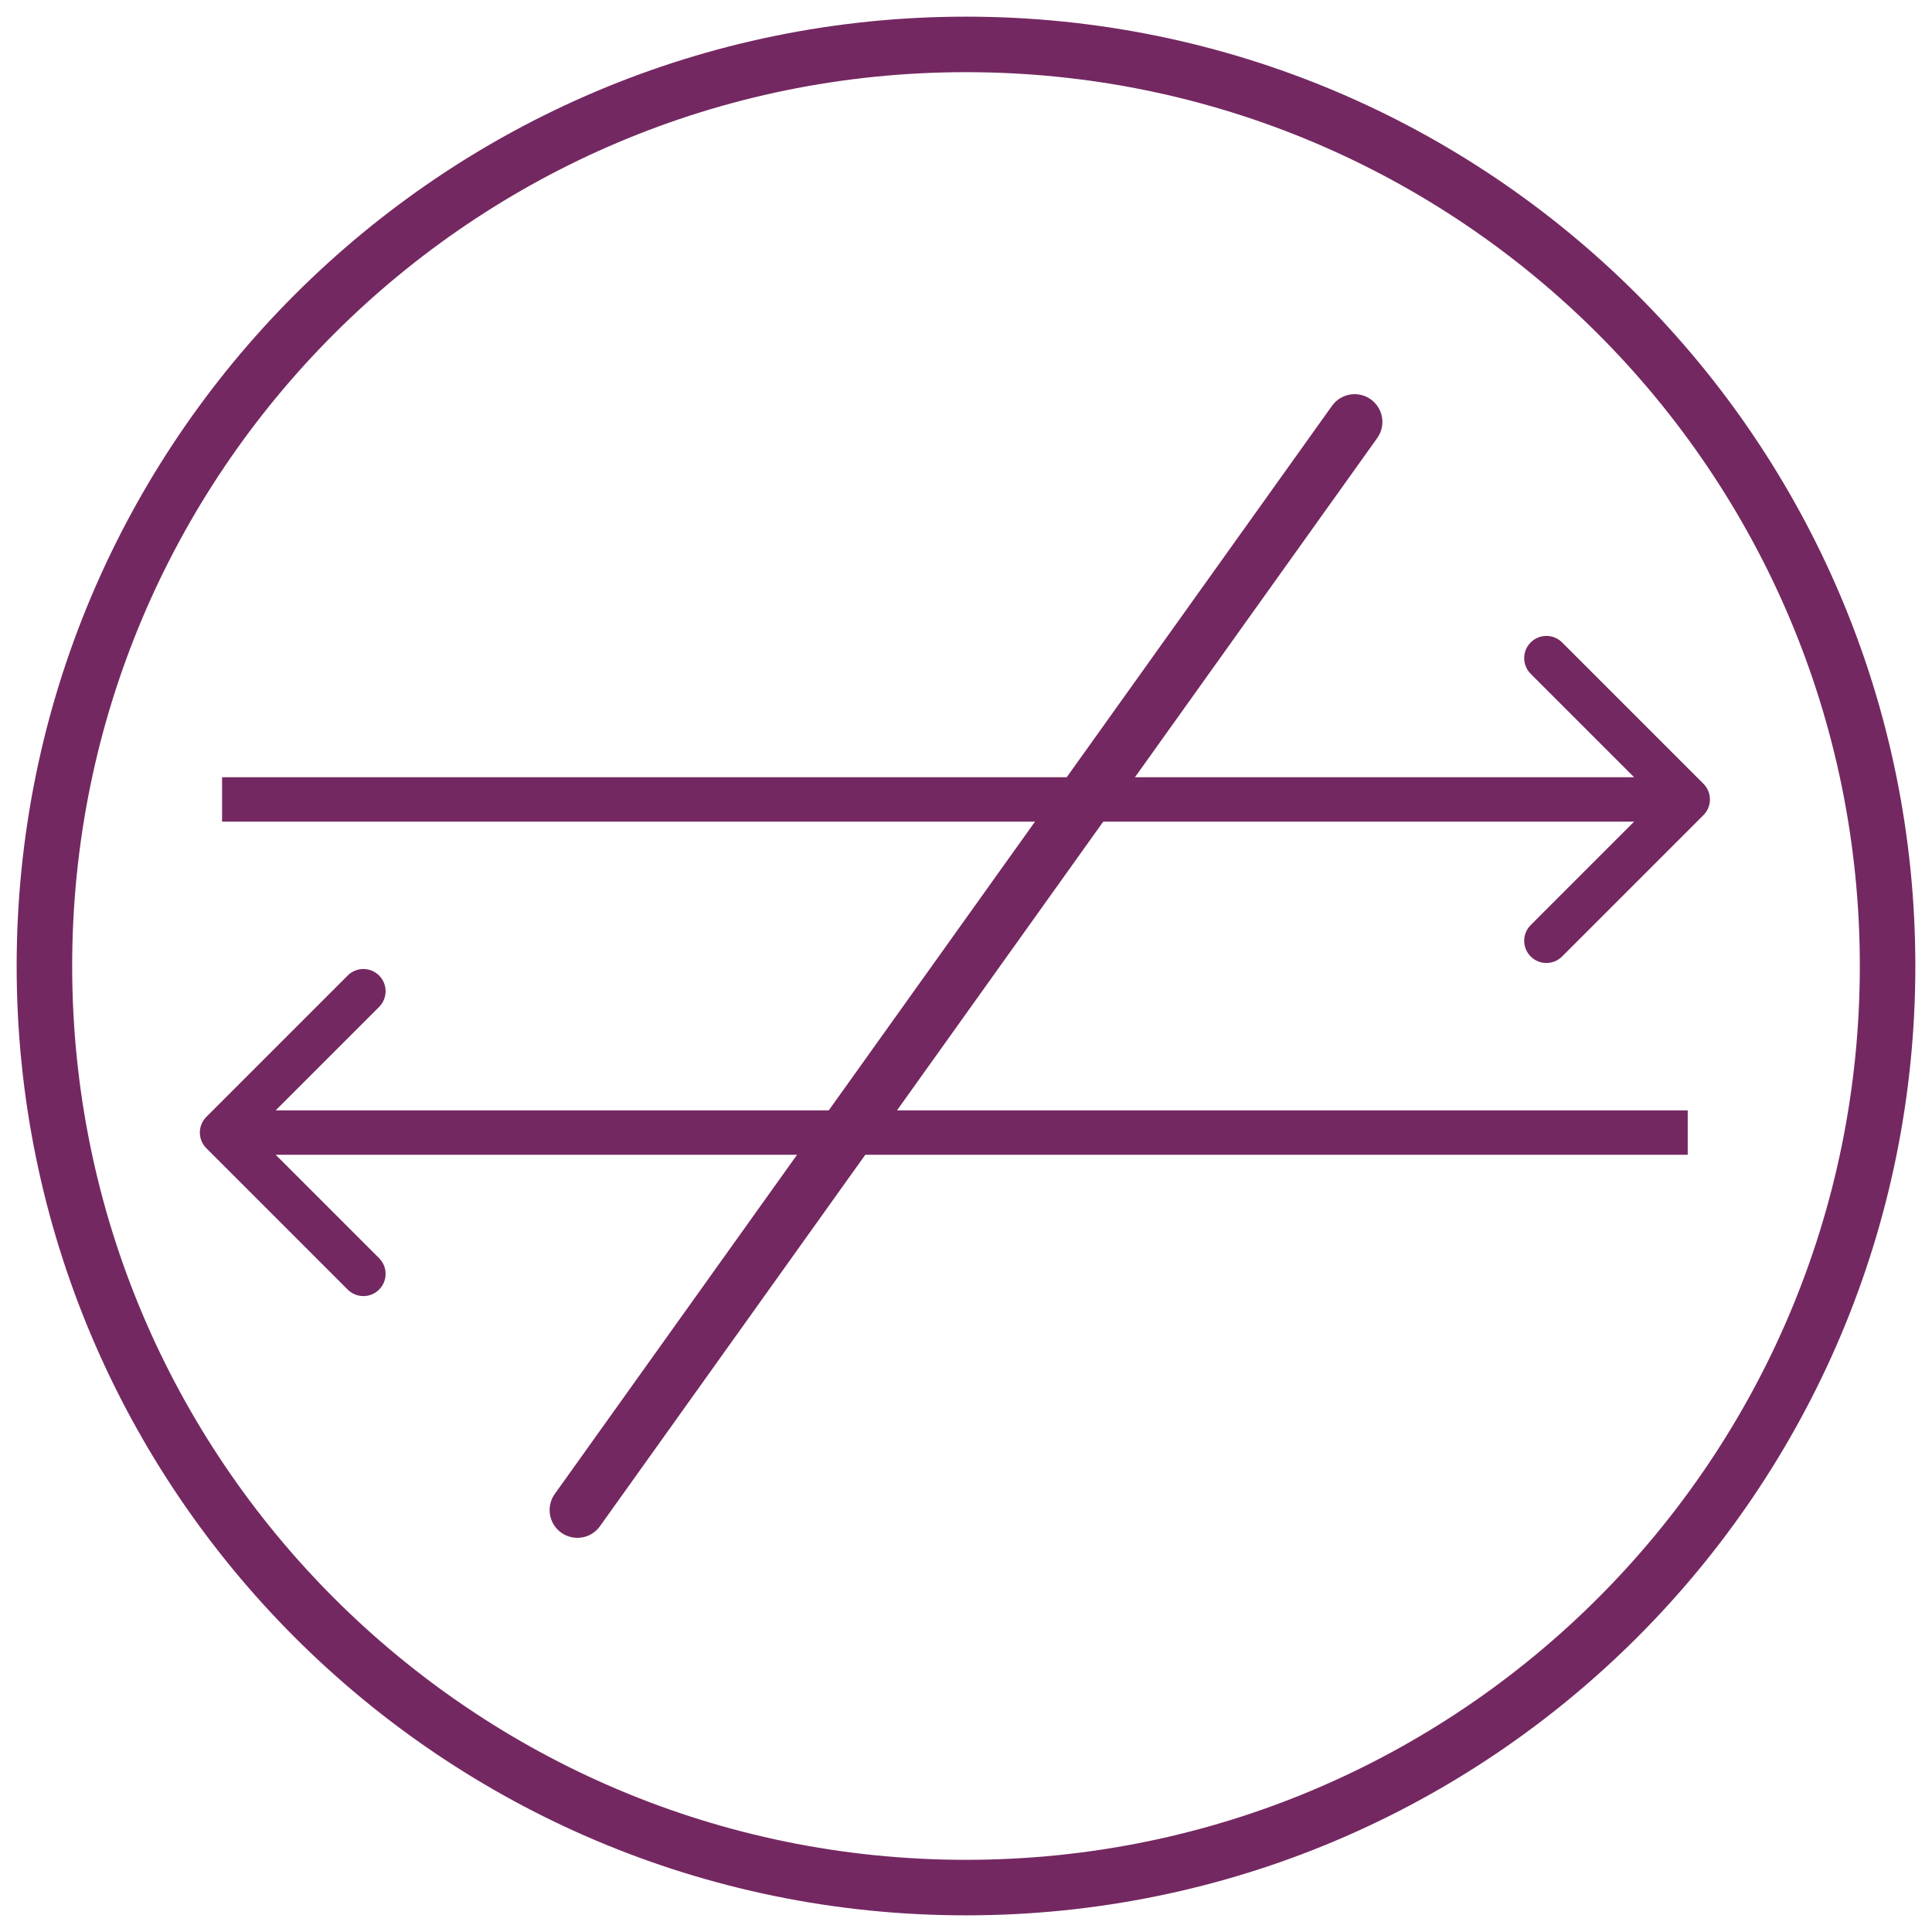 <svg width="87" height="87" viewBox="0 0 87 87" fill="none" xmlns="http://www.w3.org/2000/svg">
<path d="M43.5 85C66.42 85 85 66.42 85 43.5C85 20.58 66.42 2 43.5 2C20.58 2 2 20.58 2 43.5C2 66.42 20.58 85 43.5 85Z" stroke="#742861" stroke-width="2.5" stroke-miterlimit="10" stroke-linecap="round" stroke-linejoin="round"/>
<path d="M76.707 36.707C77.098 36.317 77.098 35.683 76.707 35.293L70.343 28.929C69.953 28.538 69.32 28.538 68.929 28.929C68.538 29.32 68.538 29.953 68.929 30.343L74.586 36L68.929 41.657C68.538 42.047 68.538 42.681 68.929 43.071C69.32 43.462 69.953 43.462 70.343 43.071L76.707 36.707ZM10 37H76V35H10V37Z" fill="#742861"/>
<path d="M9.293 50.293C8.902 50.683 8.902 51.317 9.293 51.707L15.657 58.071C16.047 58.462 16.68 58.462 17.071 58.071C17.462 57.681 17.462 57.047 17.071 56.657L11.414 51L17.071 45.343C17.462 44.953 17.462 44.319 17.071 43.929C16.68 43.538 16.047 43.538 15.657 43.929L9.293 50.293ZM76 50L10 50L10 52L76 52L76 50Z" fill="#742861"/>
<path d="M61 19L26 68" stroke="#742861" stroke-width="2.5" stroke-miterlimit="10" stroke-linecap="round" stroke-linejoin="round"/>
</svg>
